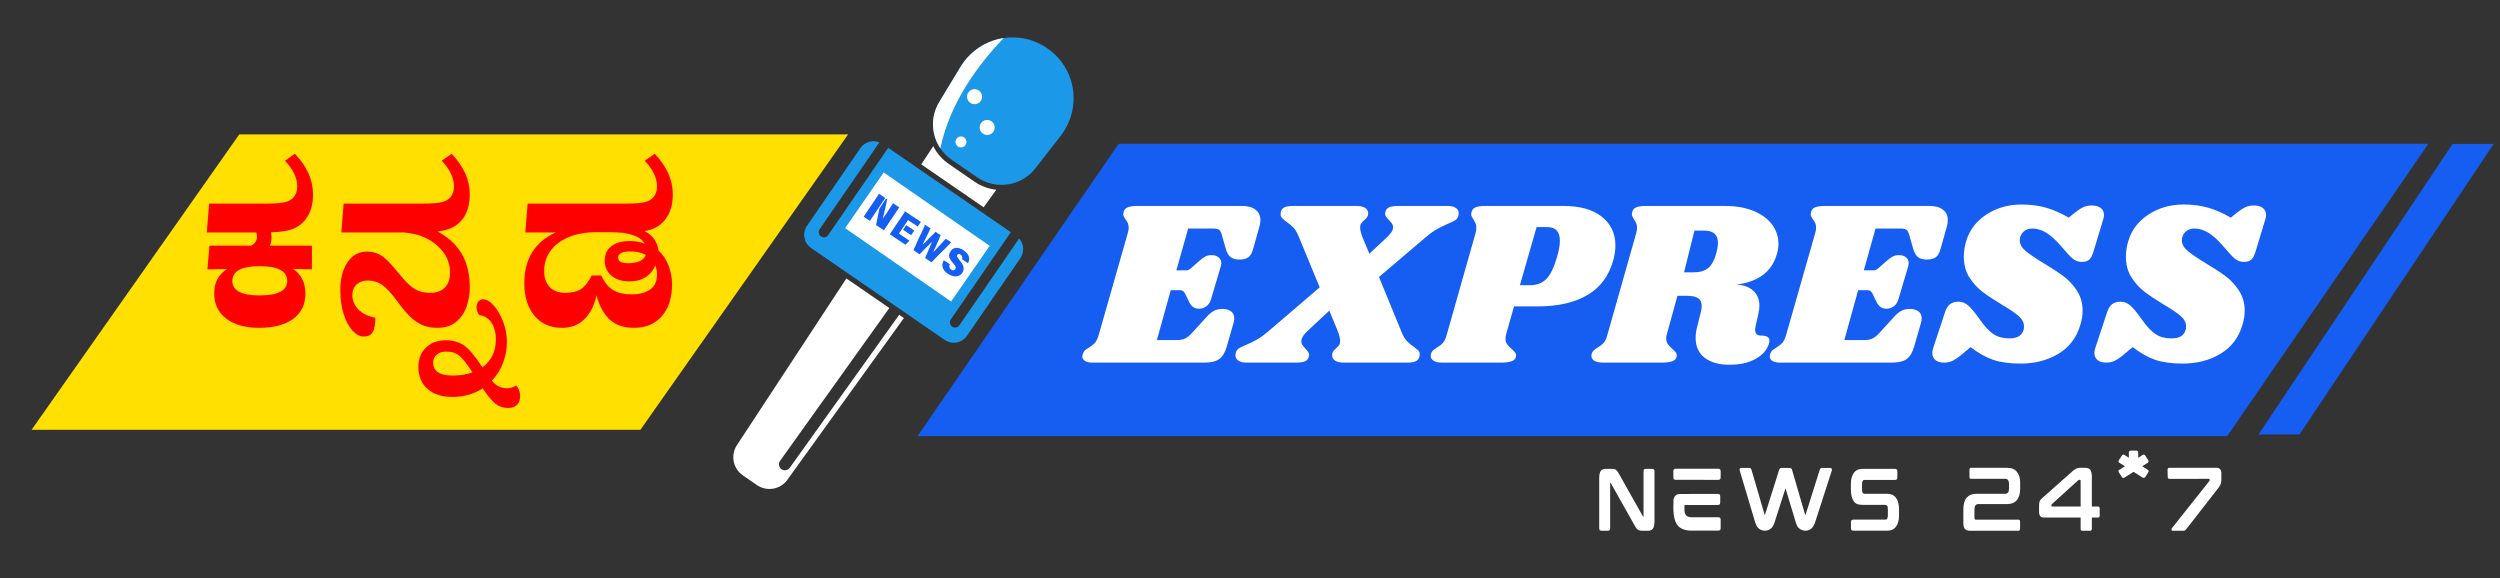 <svg xmlns="http://www.w3.org/2000/svg" xmlns:xlink="http://www.w3.org/1999/xlink" width="752" zoomAndPan="magnify" viewBox="0 0 564 130.5" height="174" preserveAspectRatio="xMidYMid meet" version="1.2"><rect x="0" y="0" width="564" height="130.5" fill="#333333" stroke="none"/><defs><clipPath id="4e43cf22ca"><path d="M 210 8 L 243 8 L 243 42 L 210 42 Z M 210 8 "/></clipPath><clipPath id="80f662ea93"><path d="M 183.41 0 L 245.891 11.359 L 225.977 120.891 L 163.496 109.527 Z M 183.41 0 "/></clipPath><clipPath id="d62bf25270"><path d="M 245.535 11.297 L 183.055 -0.062 L 163.141 109.465 L 225.621 120.824 Z M 245.535 11.297 "/></clipPath><clipPath id="bd2f6def5d"><path d="M 210 8 L 227 8 L 227 34 L 210 34 Z M 210 8 "/></clipPath><clipPath id="1130c4f95b"><path d="M 183.41 0 L 245.891 11.359 L 225.977 120.891 L 163.496 109.527 Z M 183.41 0 "/></clipPath><clipPath id="80aebd5d99"><path d="M 245.535 11.297 L 183.055 -0.062 L 163.141 109.465 L 225.621 120.824 Z M 245.535 11.297 "/></clipPath><clipPath id="22459e406b"><path d="M 181 31 L 231 31 L 231 78 L 181 78 Z M 181 31 "/></clipPath><clipPath id="674783df3a"><path d="M 183.41 0 L 245.891 11.359 L 225.977 120.891 L 163.496 109.527 Z M 183.41 0 "/></clipPath><clipPath id="a8d47fab79"><path d="M 245.535 11.297 L 183.055 -0.062 L 163.141 109.465 L 225.621 120.824 Z M 245.535 11.297 "/></clipPath><clipPath id="f04061843f"><path d="M 209 54 L 216 54 L 216 59 L 209 59 Z M 209 54 "/></clipPath><clipPath id="81b21bb2ab"><path d="M 183.41 0 L 245.891 11.359 L 225.977 120.891 L 163.496 109.527 Z M 183.41 0 "/></clipPath><clipPath id="c3617714c2"><path d="M 245.535 11.297 L 183.055 -0.062 L 163.141 109.465 L 225.621 120.824 Z M 245.535 11.297 "/></clipPath><clipPath id="e351c9879b"><path d="M 208 51 L 212 51 L 212 57 L 208 57 Z M 208 51 "/></clipPath><clipPath id="da00277ad2"><path d="M 183.41 0 L 245.891 11.359 L 225.977 120.891 L 163.496 109.527 Z M 183.41 0 "/></clipPath><clipPath id="75ac61ca42"><path d="M 245.535 11.297 L 183.055 -0.062 L 163.141 109.465 L 225.621 120.824 Z M 245.535 11.297 "/></clipPath><clipPath id="2b2f610e6e"><path d="M 204 48 L 211 48 L 211 55 L 204 55 Z M 204 48 "/></clipPath><clipPath id="c1e60e5a50"><path d="M 183.41 0 L 245.891 11.359 L 225.977 120.891 L 163.496 109.527 Z M 183.41 0 "/></clipPath><clipPath id="17fadc53eb"><path d="M 245.535 11.297 L 183.055 -0.062 L 163.141 109.465 L 225.621 120.824 Z M 245.535 11.297 "/></clipPath><clipPath id="f844e0957d"><path d="M 199 45 L 206 45 L 206 52 L 199 52 Z M 199 45 "/></clipPath><clipPath id="9e85a4449c"><path d="M 183.41 0 L 245.891 11.359 L 225.977 120.891 L 163.496 109.527 Z M 183.41 0 "/></clipPath><clipPath id="b2cbc9a871"><path d="M 245.535 11.297 L 183.055 -0.062 L 163.141 109.465 L 225.621 120.824 Z M 245.535 11.297 "/></clipPath><clipPath id="c1c5e8bfdd"><path d="M 165 32 L 225 32 L 225 111 L 165 111 Z M 165 32 "/></clipPath><clipPath id="b92a785eca"><path d="M 183.41 0 L 245.891 11.359 L 225.977 120.891 L 163.496 109.527 Z M 183.41 0 "/></clipPath><clipPath id="1df0a1ac0a"><path d="M 245.535 11.297 L 183.055 -0.062 L 163.141 109.465 L 225.621 120.824 Z M 245.535 11.297 "/></clipPath><clipPath id="095e90d578"><path d="M 221 27 L 225 27 L 225 31 L 221 31 Z M 221 27 "/></clipPath><clipPath id="0701b28276"><path d="M 183.41 0 L 245.891 11.359 L 225.977 120.891 L 163.496 109.527 Z M 183.41 0 "/></clipPath><clipPath id="82805c9ea7"><path d="M 245.535 11.297 L 183.055 -0.062 L 163.141 109.465 L 225.621 120.824 Z M 245.535 11.297 "/></clipPath><clipPath id="564c4b9b61"><path d="M 218 20 L 222 20 L 222 24 L 218 24 Z M 218 20 "/></clipPath><clipPath id="fdaee8f048"><path d="M 183.41 0 L 245.891 11.359 L 225.977 120.891 L 163.496 109.527 Z M 183.41 0 "/></clipPath><clipPath id="1e2d936ec4"><path d="M 245.535 11.297 L 183.055 -0.062 L 163.141 109.465 L 225.621 120.824 Z M 245.535 11.297 "/></clipPath><clipPath id="f8770c9633"><path d="M 215 30 L 219 30 L 219 34 L 215 34 Z M 215 30 "/></clipPath><clipPath id="e06fee04c7"><path d="M 183.41 0 L 245.891 11.359 L 225.977 120.891 L 163.496 109.527 Z M 183.41 0 "/></clipPath><clipPath id="f071724fc2"><path d="M 245.535 11.297 L 183.055 -0.062 L 163.141 109.465 L 225.621 120.824 Z M 245.535 11.297 "/></clipPath><clipPath id="f07305a7b5"><path d="M 190 38 L 224 38 L 224 69 L 190 69 Z M 190 38 "/></clipPath><clipPath id="b419190260"><path d="M 199.359 38.906 L 223.293 55.473 L 214.594 68.039 L 190.66 51.473 Z M 199.359 38.906 "/></clipPath><clipPath id="ddeb68a1ae"><path d="M 7.129 30.316 L 191.426 30.316 L 191.426 96.957 L 7.129 96.957 Z M 7.129 30.316 "/></clipPath><clipPath id="73aa241f34"><path d="M 53.984 30.316 L 191.336 30.316 L 144.48 96.957 L 7.129 96.957 Z M 53.984 30.316 "/></clipPath><clipPath id="bd7b2b37cf"><path d="M 206.988 32.441 L 548 32.441 L 548 98.395 L 206.988 98.395 Z M 206.988 32.441 "/></clipPath><clipPath id="10be100c30"><path d="M 252.375 32.441 L 547.84 32.441 L 502.453 98.395 L 206.988 98.395 Z M 252.375 32.441 "/></clipPath><clipPath id="240ced9953"><path d="M 509.516 32.441 L 562.562 32.441 L 562.562 98.191 L 509.516 98.191 Z M 509.516 32.441 "/></clipPath></defs><g id="c33e18f198"><g clip-rule="nonzero" clip-path="url(#4e43cf22ca)"><g clip-rule="nonzero" clip-path="url(#80f662ea93)"><g clip-rule="nonzero" clip-path="url(#d62bf25270)"><path style=" stroke:none;fill-rule:nonzero;fill:#1b98e8;fill-opacity:1;" d="M 226.426 8.582 C 227.914 8.355 229.457 8.375 230.996 8.672 C 232.812 9.02 234.59 9.746 236.211 10.859 L 236.238 10.879 L 236.262 10.895 C 237.887 12.012 239.195 13.414 240.172 14.984 C 243.195 19.855 242.809 26.109 239.293 30.637 L 233.609 37.953 C 230.453 42.016 224.68 42.91 220.441 39.996 L 217.59 38.035 L 217.539 38 L 214.688 36.039 C 213.656 35.328 212.805 34.453 212.145 33.469 C 210.086 30.418 209.875 26.336 211.891 23.012 L 216.691 15.09 C 218.852 11.523 222.457 9.18 226.426 8.582 "/></g></g></g><g clip-rule="nonzero" clip-path="url(#bd2f6def5d)"><g clip-rule="nonzero" clip-path="url(#1130c4f95b)"><g clip-rule="nonzero" clip-path="url(#80aebd5d99)"><path style=" stroke:none;fill-rule:nonzero;fill:#ffffff;fill-opacity:1;" d="M 226.426 8.582 C 221.074 14.168 214.355 22.848 212.145 33.469 C 210.086 30.418 209.875 26.336 211.891 23.012 L 216.691 15.09 C 218.852 11.523 222.457 9.18 226.426 8.582 "/></g></g></g><g clip-rule="nonzero" clip-path="url(#22459e406b)"><g clip-rule="nonzero" clip-path="url(#674783df3a)"><g clip-rule="nonzero" clip-path="url(#a8d47fab79)"><path style=" stroke:none;fill-rule:nonzero;fill:#1b98e8;fill-opacity:1;" d="M 194.348 50.535 L 214.172 64.176 L 221.109 54.09 L 201.285 40.449 Z M 198.402 32.105 L 184.914 51.707 C 184.547 52.238 184.684 52.969 185.215 53.332 C 185.746 53.699 186.473 53.566 186.84 53.031 L 200.383 33.352 L 228.047 52.383 L 214.504 72.066 C 214.137 72.598 214.273 73.324 214.805 73.691 C 215.336 74.059 216.062 73.922 216.43 73.391 L 229.914 53.797 C 230.996 55.008 231.156 56.848 230.191 58.25 L 218.148 75.754 C 217.016 77.398 214.766 77.816 213.125 76.684 L 182.988 55.953 C 181.344 54.82 180.93 52.57 182.062 50.926 L 194.105 33.422 C 195.078 32.008 196.871 31.504 198.402 32.105 "/></g></g></g><g clip-rule="nonzero" clip-path="url(#f04061843f)"><g clip-rule="nonzero" clip-path="url(#81b21bb2ab)"><g clip-rule="nonzero" clip-path="url(#c3617714c2)"><path style=" stroke:none;fill-rule:nonzero;fill:#ffffff;fill-opacity:1;" d="M 215.641 54.906 L 214.445 54.086 L 212.441 57 L 210.574 55.719 L 209.922 56.668 L 212.98 58.773 L 215.641 54.906 "/></g></g></g><g clip-rule="nonzero" clip-path="url(#e351c9879b)"><g clip-rule="nonzero" clip-path="url(#da00277ad2)"><g clip-rule="nonzero" clip-path="url(#75ac61ca42)"><path style=" stroke:none;fill-rule:nonzero;fill:#ffffff;fill-opacity:1;" d="M 211.988 52.398 L 210.793 51.574 L 208.133 55.438 L 209.328 56.262 L 211.988 52.398 "/></g></g></g><g clip-rule="nonzero" clip-path="url(#2b2f610e6e)"><g clip-rule="nonzero" clip-path="url(#c1e60e5a50)"><g clip-rule="nonzero" clip-path="url(#17fadc53eb)"><path style=" stroke:none;fill-rule:nonzero;fill:#ffffff;fill-opacity:1;" d="M 210.316 51.246 L 209.066 50.387 L 206.281 52.57 L 207.336 49.195 L 206.125 48.363 L 204.902 53.215 L 206.195 54.105 L 210.316 51.246 "/></g></g></g><g clip-rule="nonzero" clip-path="url(#f844e0957d)"><g clip-rule="nonzero" clip-path="url(#9e85a4449c)"><g clip-rule="nonzero" clip-path="url(#b2cbc9a871)"><path style=" stroke:none;fill-rule:nonzero;fill:#ffffff;fill-opacity:1;" d="M 205.738 48.094 L 202.535 45.895 L 201.969 46.719 L 203.973 48.098 L 203.551 48.711 L 201.691 47.434 L 201.148 48.219 L 203.008 49.5 L 202.484 50.262 L 200.422 48.844 L 199.816 49.719 L 203.078 51.961 L 205.738 48.094 "/></g></g></g><g clip-rule="nonzero" clip-path="url(#c1c5e8bfdd)"><g clip-rule="nonzero" clip-path="url(#b92a785eca)"><g clip-rule="nonzero" clip-path="url(#1df0a1ac0a)"><path style=" stroke:none;fill-rule:nonzero;fill:#ffffff;fill-opacity:1;" d="M 175.98 103.969 C 175.551 104.57 175.688 105.414 176.293 105.844 C 176.309 105.855 176.328 105.867 176.344 105.879 C 176.945 106.27 177.75 106.121 178.172 105.531 L 202.852 71.016 L 203.914 71.75 L 177.629 108.242 C 176.047 110.441 172.996 110.969 170.766 109.434 L 169.18 108.344 L 167.594 107.25 C 165.359 105.715 164.766 102.68 166.254 100.414 L 190.941 62.82 L 200.633 69.492 Z M 214.062 37.004 L 219.812 40.965 C 221.336 42.008 223.035 42.617 224.758 42.805 L 224.684 42.914 L 221.91 46.766 L 207.844 37.086 L 210.445 33.121 L 210.539 32.984 C 211.336 34.551 212.52 35.945 214.062 37.004 "/></g></g></g><g clip-rule="nonzero" clip-path="url(#095e90d578)"><g clip-rule="nonzero" clip-path="url(#0701b28276)"><g clip-rule="nonzero" clip-path="url(#82805c9ea7)"><path style=" stroke:none;fill-rule:nonzero;fill:#ffffff;fill-opacity:1;" d="M 221.309 27.793 C 220.777 28.562 220.973 29.617 221.742 30.148 C 222.516 30.68 223.57 30.484 224.102 29.715 C 224.633 28.941 224.438 27.887 223.664 27.355 C 222.895 26.824 221.84 27.02 221.309 27.793 "/></g></g></g><g clip-rule="nonzero" clip-path="url(#564c4b9b61)"><g clip-rule="nonzero" clip-path="url(#fdaee8f048)"><g clip-rule="nonzero" clip-path="url(#1e2d936ec4)"><path style=" stroke:none;fill-rule:nonzero;fill:#ffffff;fill-opacity:1;" d="M 218.465 20.848 C 217.934 21.621 218.129 22.676 218.898 23.207 C 219.672 23.734 220.727 23.543 221.258 22.77 C 221.789 22 221.594 20.941 220.82 20.41 C 220.051 19.883 218.992 20.074 218.465 20.848 "/></g></g></g><g clip-rule="nonzero" clip-path="url(#f8770c9633)"><g clip-rule="nonzero" clip-path="url(#e06fee04c7)"><g clip-rule="nonzero" clip-path="url(#f071724fc2)"><path style=" stroke:none;fill-rule:nonzero;fill:#ffffff;fill-opacity:1;" d="M 215.777 31.32 C 215.391 31.883 215.531 32.652 216.098 33.039 C 216.66 33.426 217.43 33.285 217.816 32.723 C 218.203 32.16 218.062 31.387 217.5 31 C 216.938 30.613 216.164 30.754 215.777 31.32 "/></g></g></g><g clip-rule="nonzero" clip-path="url(#f07305a7b5)"><g clip-rule="nonzero" clip-path="url(#b419190260)"><path style=" stroke:none;fill-rule:nonzero;fill:#ffffff;fill-opacity:1;" d="M 199.359 38.906 L 223.27 55.457 L 214.57 68.023 L 190.66 51.473 Z M 199.359 38.906 "/></g></g><g clip-rule="nonzero" clip-path="url(#ddeb68a1ae)"><g clip-rule="nonzero" clip-path="url(#73aa241f34)"><path style=" stroke:none;fill-rule:nonzero;fill:#ffe001;fill-opacity:1;" d="M 7.129 30.316 L 191.426 30.316 L 191.426 96.957 L 7.129 96.957 Z M 7.129 30.316 "/></g></g><g clip-rule="nonzero" clip-path="url(#bd7b2b37cf)"><g clip-rule="nonzero" clip-path="url(#10be100c30)"><path style=" stroke:none;fill-rule:nonzero;fill:#155ef1;fill-opacity:1;" d="M 206.988 32.441 L 547.812 32.441 L 547.812 98.395 L 206.988 98.395 Z M 206.988 32.441 "/></g></g><g clip-rule="nonzero" clip-path="url(#240ced9953)"><path style=" stroke:none;fill-rule:nonzero;fill:#155ef1;fill-opacity:1;" d="M 518.77 98.012 L 509.516 98.012 L 553.312 32.469 L 562.566 32.469 Z M 518.77 98.012 "/></g><g style="fill:#ffffff;fill-opacity:1;"><g transform="translate(359.424, 119.724)"><path style="stroke:none" d="M 13.344 -13.953 C 13.414 -13.953 13.516 -13.922 13.641 -13.859 C 13.766 -13.797 13.828 -13.629 13.828 -13.359 L 13.828 -2.172 C 13.828 -1.348 13.707 -0.781 13.469 -0.469 C 13.227 -0.145 12.859 0.016 12.359 0.016 L 11.125 0.016 C 10.906 0.016 10.711 0 10.547 -0.031 C 10.473 -0.051 10.395 -0.078 10.312 -0.109 C 10.238 -0.141 10.164 -0.176 10.094 -0.219 C 9.957 -0.301 9.832 -0.426 9.719 -0.594 C 9.664 -0.676 9.602 -0.766 9.531 -0.859 C 9.469 -0.961 9.398 -1.082 9.328 -1.219 L 3.969 -10.734 C 3.957 -10.754 3.941 -10.77 3.922 -10.781 C 3.91 -10.789 3.906 -10.797 3.906 -10.797 L 3.828 -10.797 C 3.828 -10.797 3.828 -10.789 3.828 -10.781 C 3.828 -10.77 3.828 -10.758 3.828 -10.75 L 3.828 -0.578 C 3.828 -0.316 3.766 -0.148 3.641 -0.078 C 3.523 -0.016 3.43 0.016 3.359 0.016 L 1.844 0.016 C 1.77 0.016 1.672 -0.016 1.547 -0.078 C 1.422 -0.148 1.359 -0.316 1.359 -0.578 L 1.359 -11.766 C 1.359 -12.598 1.473 -13.172 1.703 -13.484 C 1.953 -13.797 2.32 -13.953 2.812 -13.953 L 4.078 -13.953 C 4.191 -13.953 4.301 -13.945 4.406 -13.938 C 4.508 -13.938 4.598 -13.93 4.672 -13.922 C 4.859 -13.891 5.02 -13.82 5.156 -13.719 C 5.258 -13.633 5.375 -13.504 5.5 -13.328 C 5.562 -13.254 5.625 -13.164 5.688 -13.062 C 5.75 -12.957 5.812 -12.844 5.875 -12.719 L 11.234 -3.203 C 11.242 -3.172 11.258 -3.156 11.281 -3.156 L 11.359 -3.156 C 11.359 -3.164 11.359 -3.172 11.359 -3.172 C 11.359 -3.172 11.359 -3.176 11.359 -3.188 L 11.359 -13.359 C 11.359 -13.629 11.414 -13.797 11.531 -13.859 C 11.656 -13.922 11.758 -13.953 11.844 -13.953 Z M 13.344 -13.953 "/></g></g><g style="fill:#ffffff;fill-opacity:1;"><g transform="translate(376.149, 119.724)"><path style="stroke:none" d="M 11.531 -3.031 C 11.613 -3.031 11.719 -3 11.844 -2.938 C 11.969 -2.875 12.031 -2.711 12.031 -2.453 L 12.031 -0.594 C 12.031 -0.332 11.969 -0.172 11.844 -0.109 C 11.719 -0.047 11.613 -0.016 11.531 -0.016 L 5.516 -0.016 C 5.148 -0.016 4.805 -0.035 4.484 -0.078 C 4.172 -0.129 3.883 -0.207 3.625 -0.312 C 3.07 -0.5 2.629 -0.805 2.297 -1.234 C 1.961 -1.672 1.723 -2.223 1.578 -2.891 C 1.516 -3.172 1.461 -3.484 1.422 -3.828 C 1.391 -4.172 1.367 -4.535 1.359 -4.922 L 1.359 -5.016 L 1.391 -7.141 C 1.422 -7.266 1.484 -7.41 1.578 -7.578 C 1.828 -8.016 2.211 -8.25 2.734 -8.281 L 11.469 -8.297 C 11.531 -8.297 11.625 -8.266 11.75 -8.203 C 11.875 -8.141 11.938 -7.977 11.938 -7.719 L 11.938 -6.391 C 11.938 -6.129 11.875 -5.961 11.75 -5.891 C 11.625 -5.828 11.531 -5.797 11.469 -5.797 L 3.891 -5.797 C 3.891 -5.797 3.883 -5.734 3.875 -5.609 C 3.875 -5.484 3.867 -5.344 3.859 -5.188 C 3.859 -5.031 3.859 -4.891 3.859 -4.766 C 3.859 -4.641 3.859 -4.578 3.859 -4.578 C 3.867 -4.523 3.875 -4.473 3.875 -4.422 C 3.875 -4.379 3.879 -4.332 3.891 -4.281 C 3.941 -3.969 4.039 -3.711 4.188 -3.516 C 4.32 -3.348 4.488 -3.227 4.688 -3.156 C 4.812 -3.113 4.941 -3.082 5.078 -3.062 C 5.223 -3.039 5.391 -3.031 5.578 -3.031 Z M 2.844 -8.141 Z M 11.547 -13.984 C 11.617 -13.984 11.719 -13.945 11.844 -13.875 C 11.969 -13.812 12.031 -13.648 12.031 -13.391 L 12.031 -12.062 C 12.031 -11.801 11.969 -11.633 11.844 -11.562 C 11.719 -11.5 11.617 -11.469 11.547 -11.469 L 1.812 -11.484 C 1.738 -11.484 1.645 -11.516 1.531 -11.578 C 1.414 -11.641 1.359 -11.801 1.359 -12.062 L 1.359 -13.375 C 1.359 -13.645 1.414 -13.812 1.531 -13.875 C 1.645 -13.945 1.738 -13.984 1.812 -13.984 Z M 11.547 -13.984 "/></g></g><g style="fill:#ffffff;fill-opacity:1;"><g transform="translate(391.079, 119.724)"><path style="stroke:none" d="M 21.812 -14.156 C 21.945 -14.156 22.039 -14.125 22.094 -14.062 C 22.145 -14.008 22.176 -13.957 22.188 -13.906 C 22.219 -13.789 22.207 -13.656 22.156 -13.5 L 18.375 -1.781 C 18.125 -1.156 17.875 -0.738 17.625 -0.531 C 17.594 -0.5 17.555 -0.469 17.516 -0.438 C 17.484 -0.406 17.438 -0.379 17.375 -0.359 C 17.039 -0.117 16.648 0 16.203 0 C 15.742 0 15.32 -0.141 14.938 -0.422 C 14.562 -0.703 14.312 -1.062 14.188 -1.5 C 14.176 -1.539 14.16 -1.582 14.141 -1.625 C 14.117 -1.664 14.098 -1.711 14.078 -1.766 L 11.734 -9.562 L 9.234 -1.781 C 9.109 -1.457 8.984 -1.191 8.859 -0.984 C 8.734 -0.785 8.609 -0.633 8.484 -0.531 C 8.441 -0.5 8.398 -0.469 8.359 -0.438 C 8.328 -0.406 8.285 -0.379 8.234 -0.359 C 7.891 -0.117 7.5 0 7.062 0 C 6.602 0 6.18 -0.141 5.797 -0.422 C 5.422 -0.703 5.172 -1.062 5.047 -1.5 C 5.035 -1.539 5.02 -1.582 5 -1.625 C 4.977 -1.664 4.953 -1.711 4.922 -1.766 L 1.422 -13.5 C 1.367 -13.633 1.359 -13.77 1.391 -13.906 C 1.398 -13.945 1.426 -14 1.469 -14.062 C 1.52 -14.125 1.613 -14.156 1.75 -14.156 L 3.562 -14.156 C 3.789 -14.156 3.953 -14.031 4.047 -13.781 L 7.016 -3.609 C 7.016 -3.598 7.016 -3.586 7.016 -3.578 C 7.023 -3.578 7.031 -3.578 7.031 -3.578 L 7.094 -3.594 C 7.094 -3.602 7.098 -3.613 7.109 -3.625 L 10.312 -13.781 C 10.414 -14.031 10.582 -14.156 10.812 -14.156 L 12.719 -14.156 C 12.945 -14.156 13.102 -14.031 13.188 -13.781 L 16.156 -3.609 C 16.156 -3.598 16.156 -3.586 16.156 -3.578 C 16.164 -3.578 16.172 -3.578 16.172 -3.578 L 16.25 -3.594 C 16.25 -3.602 16.254 -3.613 16.266 -3.625 L 19.469 -13.781 C 19.562 -14.031 19.723 -14.156 19.953 -14.156 Z M 21.812 -14.156 "/></g></g><g style="fill:#ffffff;fill-opacity:1;"><g transform="translate(416.2, 119.724)"><path style="stroke:none" d="M 9.531 -8.328 C 10.414 -8.328 11.086 -8.02 11.547 -7.406 C 11.992 -6.789 12.219 -5.93 12.219 -4.828 L 12.219 -3.344 C 12.219 -2.363 12 -1.566 11.562 -0.953 C 11.125 -0.316 10.438 0 9.5 0 L 1.859 0 C 1.785 0 1.688 -0.031 1.562 -0.094 C 1.438 -0.156 1.375 -0.316 1.375 -0.578 L 1.375 -1.938 C 1.375 -2.195 1.438 -2.352 1.562 -2.406 C 1.688 -2.469 1.785 -2.5 1.859 -2.5 L 9.094 -2.5 C 9.238 -2.5 9.344 -2.523 9.406 -2.578 C 9.469 -2.629 9.516 -2.68 9.547 -2.734 C 9.648 -2.898 9.703 -3.133 9.703 -3.438 L 9.703 -4.891 C 9.703 -5.305 9.633 -5.566 9.5 -5.672 C 9.363 -5.773 9.234 -5.828 9.109 -5.828 L 4.031 -5.828 C 3.676 -5.828 3.316 -5.867 2.953 -5.953 C 2.586 -6.047 2.273 -6.27 2.016 -6.625 C 1.578 -7.238 1.359 -8.141 1.359 -9.328 L 1.359 -10.625 C 1.359 -11.613 1.578 -12.414 2.016 -13.031 C 2.453 -13.645 3.133 -13.953 4.062 -13.953 L 11.359 -13.953 C 11.43 -13.953 11.531 -13.922 11.656 -13.859 C 11.781 -13.797 11.844 -13.633 11.844 -13.375 L 11.844 -12.031 C 11.844 -11.77 11.781 -11.609 11.656 -11.547 C 11.531 -11.484 11.43 -11.453 11.359 -11.453 L 4.469 -11.453 C 4.32 -11.453 4.219 -11.426 4.156 -11.375 C 4.094 -11.332 4.047 -11.285 4.016 -11.234 C 3.922 -11.047 3.875 -10.805 3.875 -10.516 L 3.875 -9.266 C 3.875 -8.848 3.938 -8.586 4.062 -8.484 C 4.195 -8.379 4.328 -8.328 4.453 -8.328 Z M 9.531 -8.328 "/></g></g><g style="fill:#ffffff;fill-opacity:1;"><g transform="translate(431.317, 119.724)"><path style="stroke:none" d=""/></g></g><g style="fill:#ffffff;fill-opacity:1;"><g transform="translate(441.576, 119.724)"><path style="stroke:none" d="M 11.156 -14.188 C 12.195 -14.188 12.957 -13.883 13.438 -13.281 C 13.926 -12.656 14.172 -11.859 14.172 -10.891 L 14.172 -9.469 C 14.172 -8.363 13.922 -7.504 13.422 -6.891 C 12.922 -6.297 12.18 -6 11.203 -6 L 4.75 -6 C 4.156 -6 3.859 -5.613 3.859 -4.844 L 3.859 -2.906 C 3.859 -2.625 3.973 -2.484 4.203 -2.484 L 13.766 -2.484 C 14.023 -2.484 14.156 -2.332 14.156 -2.031 L 14.156 -0.438 C 14.156 -0.133 14.023 0.016 13.766 0.016 L 2.938 0.016 C 2.363 0.016 1.953 -0.125 1.703 -0.406 C 1.473 -0.676 1.359 -1.109 1.359 -1.703 L 1.359 -4.844 C 1.359 -5.988 1.602 -6.848 2.094 -7.422 C 2.594 -8.023 3.332 -8.328 4.312 -8.328 L 10.766 -8.328 C 11.359 -8.328 11.656 -8.707 11.656 -9.469 L 11.656 -10.547 C 11.656 -10.91 11.586 -11.195 11.453 -11.406 C 11.316 -11.602 11.082 -11.703 10.75 -11.703 L 3.094 -11.703 C 2.852 -11.703 2.734 -11.852 2.734 -12.156 L 2.734 -13.734 C 2.734 -14.035 2.852 -14.188 3.094 -14.188 Z M 11.156 -14.188 "/></g></g><g style="fill:#ffffff;fill-opacity:1;"><g transform="translate(458.656, 119.724)"><path style="stroke:none" d="M 9.078 -13.578 C 9.223 -13.691 9.359 -13.785 9.484 -13.859 C 9.617 -13.941 9.742 -14.008 9.859 -14.062 C 10.098 -14.145 10.398 -14.188 10.766 -14.188 L 11.766 -14.188 C 12.273 -14.188 12.648 -14.047 12.891 -13.766 C 13.141 -13.484 13.266 -12.938 13.266 -12.125 L 13.266 -5.453 L 14.656 -5.453 C 14.906 -5.453 15.031 -5.297 15.031 -4.984 L 15.031 -3.406 C 15.031 -3.113 14.906 -2.969 14.656 -2.969 L 13.266 -2.969 L 13.266 -0.438 C 13.266 -0.133 13.133 0.016 12.875 0.016 L 11.125 0.016 C 10.863 0.016 10.734 -0.133 10.734 -0.438 L 10.734 -2.969 L 2.438 -2.969 C 2.062 -2.969 1.789 -3.078 1.625 -3.297 C 1.445 -3.523 1.359 -3.828 1.359 -4.203 L 1.359 -5.672 C 1.359 -5.867 1.367 -6.047 1.391 -6.203 C 1.41 -6.359 1.441 -6.492 1.484 -6.609 C 1.578 -6.867 1.754 -7.102 2.016 -7.312 Z M 4.156 -5.594 C 4.156 -5.5 4.195 -5.453 4.281 -5.453 L 10.734 -5.453 L 10.734 -11.266 C 10.734 -11.41 10.691 -11.484 10.609 -11.484 L 10.5 -11.484 C 10.383 -11.484 10.258 -11.43 10.125 -11.328 L 4.25 -6 C 4.188 -5.926 4.156 -5.828 4.156 -5.703 Z M 4.156 -5.594 "/></g></g><g style="fill:#ffffff;fill-opacity:1;"><g transform="translate(476.583, 119.724)"><path style="stroke:none" d="M 7.938 -13.75 C 8.176 -13.602 8.211 -13.398 8.047 -13.141 L 7.406 -12.125 C 7.32 -12 7.234 -11.93 7.141 -11.922 C 7.117 -11.91 7.086 -11.906 7.047 -11.906 C 7.004 -11.906 6.969 -11.91 6.938 -11.922 C 6.938 -11.922 6.926 -11.922 6.906 -11.922 C 6.883 -11.93 6.883 -11.93 6.906 -11.922 C 6.906 -11.922 6.895 -11.926 6.875 -11.938 C 6.852 -11.945 6.832 -11.957 6.812 -11.969 L 4.75 -13.281 L 2.688 -11.969 C 2.613 -11.926 2.535 -11.906 2.453 -11.906 C 2.441 -11.906 2.43 -11.906 2.422 -11.906 C 2.41 -11.906 2.395 -11.906 2.375 -11.906 C 2.25 -11.945 2.156 -12.02 2.094 -12.125 L 1.453 -13.141 C 1.285 -13.398 1.32 -13.602 1.562 -13.75 L 2.797 -14.531 L 1.562 -15.312 C 1.32 -15.457 1.285 -15.66 1.453 -15.922 L 2.094 -16.922 C 2.258 -17.18 2.457 -17.238 2.688 -17.094 L 3.688 -16.453 L 3.688 -17.656 C 3.688 -17.926 3.844 -18.062 4.156 -18.062 L 5.359 -18.062 C 5.648 -18.062 5.797 -17.926 5.797 -17.656 L 5.797 -16.453 L 6.812 -17.094 C 7.051 -17.238 7.25 -17.18 7.406 -16.922 L 8.047 -15.922 C 8.109 -15.797 8.133 -15.68 8.125 -15.578 C 8.125 -15.547 8.109 -15.504 8.078 -15.453 C 8.055 -15.398 8.008 -15.352 7.938 -15.312 L 6.703 -14.531 Z M 7.938 -13.75 "/></g></g><g style="fill:#ffffff;fill-opacity:1;"><g transform="translate(487.637, 119.724)"><path style="stroke:none" d="M 12.422 -14.188 C 12.785 -14.188 13.055 -14.07 13.234 -13.844 C 13.41 -13.625 13.5 -13.328 13.5 -12.953 L 13.5 -11.547 C 13.5 -11.117 13.453 -10.781 13.359 -10.531 C 13.242 -10.258 13.07 -9.973 12.844 -9.672 L 5.609 -0.375 C 5.492 -0.227 5.391 -0.125 5.297 -0.062 C 5.18 -0.008 5.039 0.016 4.875 0.016 L 2.5 0.016 C 2.363 0.016 2.281 -0.051 2.25 -0.188 C 2.219 -0.312 2.242 -0.43 2.328 -0.547 L 10.719 -11.109 C 10.77 -11.18 10.805 -11.242 10.828 -11.297 C 10.848 -11.316 10.859 -11.375 10.859 -11.469 L 10.859 -11.562 C 10.859 -11.656 10.805 -11.703 10.703 -11.703 L 1.797 -11.688 C 1.535 -11.688 1.406 -11.836 1.406 -12.141 L 1.359 -13.734 C 1.359 -14.035 1.488 -14.188 1.75 -14.188 Z M 12.422 -14.188 "/></g></g><g style="fill:#155ef1;fill-opacity:1;"><g transform="translate(194.685, 48.034)"><path style="stroke:none" d="M 3.516 -4.391 L 5.031 -3.375 L 1.562 1.797 L 0.156 0.859 L 1.828 -1.641 L 2.109 -2.047 C 2.473 -2.586 2.758 -3.016 2.969 -3.328 C 3.188 -3.648 3.328 -3.859 3.391 -3.953 C 3.504 -4.141 3.562 -4.25 3.562 -4.281 L 3.547 -4.297 C 3.535 -4.316 3.531 -4.332 3.531 -4.344 C 3.531 -4.363 3.523 -4.379 3.516 -4.391 Z M 5.219 -3.25 L 5.453 -3.094 L 5.375 -2.766 C 5.375 -2.691 5.359 -2.586 5.328 -2.453 C 5.285 -2.305 5.27 -2.211 5.281 -2.172 C 5.219 -1.93 5.156 -1.656 5.094 -1.344 C 5.031 -1.039 4.953 -0.695 4.859 -0.312 C 4.691 0.477 4.57 0.984 4.5 1.203 L 4.469 1.312 L 4.75 0.922 L 5.875 -0.766 C 6.457 -1.629 6.75 -2.078 6.75 -2.109 C 6.75 -2.141 6.738 -2.18 6.719 -2.234 L 8.188 -1.25 L 4.719 3.922 L 2.953 2.734 L 3.094 2.031 C 3.207 1.52 3.305 1.031 3.391 0.562 C 3.484 0.102 3.578 -0.344 3.672 -0.781 L 3.703 -0.984 Z M 5.219 -3.25 "/></g></g><g style="fill:#155ef1;fill-opacity:1;"><g transform="translate(200.546, 51.977)"><path style="stroke:none" d="M 3.516 -4.375 C 3.641 -4.289 3.852 -4.145 4.156 -3.938 C 4.414 -3.77 4.785 -3.523 5.266 -3.203 C 5.754 -2.879 6.398 -2.453 7.203 -1.922 L 6.5 -0.859 L 4.312 -2.328 L 2.25 0.719 L 4.625 2.328 L 4.609 2.375 C 4.609 2.363 4.594 2.367 4.562 2.391 C 4.539 2.422 4.508 2.457 4.469 2.5 C 4.426 2.539 4.375 2.586 4.312 2.641 C 4.258 2.691 4.207 2.742 4.156 2.797 C 3.875 3.086 3.723 3.227 3.703 3.219 C 3.703 3.227 3.113 2.836 1.938 2.047 L 0.188 0.875 L 1.859 -1.609 C 2.43 -2.453 2.852 -3.078 3.125 -3.484 C 3.395 -3.891 3.535 -4.113 3.547 -4.156 C 3.578 -4.238 3.566 -4.312 3.516 -4.375 Z M 3.891 -1.188 L 5.719 0.031 L 5.016 1.078 L 3.188 -0.141 Z M 3.891 -1.188 "/></g></g><g style="fill:#155ef1;fill-opacity:1;"><g transform="translate(205.339, 55.201)"><path style="stroke:none" d="M 3.203 -4.594 C 3.191 -4.594 3.203 -4.586 3.234 -4.578 C 3.254 -4.566 3.316 -4.523 3.422 -4.453 C 3.535 -4.379 3.68 -4.281 3.859 -4.156 L 4.594 -3.672 L 4.516 -3.516 C 4.473 -3.398 4.414 -3.297 4.344 -3.203 C 4.344 -3.172 4.328 -3.125 4.297 -3.062 C 4.266 -3.008 4.227 -2.926 4.188 -2.812 C 4.156 -2.738 4.125 -2.68 4.094 -2.641 C 4.07 -2.598 4.055 -2.566 4.047 -2.547 C 4.035 -2.504 4.016 -2.453 3.984 -2.391 C 3.953 -2.328 3.91 -2.25 3.859 -2.156 C 3.848 -2.125 3.82 -2.066 3.781 -1.984 C 3.738 -1.898 3.688 -1.797 3.625 -1.672 C 3.594 -1.609 3.535 -1.492 3.453 -1.328 C 3.441 -1.305 3.422 -1.266 3.391 -1.203 C 3.359 -1.141 3.316 -1.066 3.266 -0.984 C 3.223 -0.898 3.188 -0.82 3.156 -0.75 C 3.125 -0.676 3.102 -0.633 3.094 -0.625 C 3.082 -0.602 3.062 -0.555 3.031 -0.484 C 3.008 -0.461 2.988 -0.43 2.969 -0.391 C 2.957 -0.359 2.941 -0.316 2.922 -0.266 C 2.836 -0.098 2.801 -0.016 2.812 -0.016 C 2.812 -0.004 2.859 -0.047 2.953 -0.141 C 3.055 -0.223 3.191 -0.348 3.359 -0.516 C 3.523 -0.68 3.734 -0.895 3.984 -1.156 C 4.086 -1.25 4.16 -1.32 4.203 -1.375 C 4.254 -1.438 4.289 -1.473 4.312 -1.484 C 4.312 -1.484 4.391 -1.566 4.547 -1.734 C 4.773 -1.953 4.891 -2.062 4.891 -2.062 C 4.984 -2.156 5.062 -2.234 5.125 -2.297 C 5.188 -2.359 5.234 -2.398 5.266 -2.422 C 5.273 -2.441 5.301 -2.469 5.344 -2.5 C 5.383 -2.539 5.422 -2.582 5.453 -2.625 C 5.484 -2.664 5.516 -2.703 5.547 -2.734 C 5.586 -2.766 5.613 -2.785 5.625 -2.797 L 5.734 -2.906 L 6.297 -2.516 C 6.68 -2.266 6.875 -2.133 6.875 -2.125 C 6.863 -2.113 6.832 -2.051 6.781 -1.938 C 6.738 -1.832 6.672 -1.68 6.578 -1.484 C 6.555 -1.398 6.531 -1.328 6.5 -1.266 C 6.477 -1.211 6.469 -1.172 6.469 -1.141 C 6.312 -0.848 6.172 -0.551 6.047 -0.25 C 5.922 0.051 5.789 0.359 5.656 0.672 C 5.645 0.68 5.625 0.723 5.594 0.797 C 5.562 0.879 5.523 0.957 5.484 1.031 C 5.453 1.113 5.414 1.188 5.375 1.25 C 5.344 1.312 5.328 1.348 5.328 1.359 C 5.336 1.367 5.32 1.41 5.281 1.484 C 5.27 1.523 5.258 1.562 5.25 1.594 C 5.238 1.625 5.234 1.648 5.234 1.672 C 5.211 1.691 5.191 1.719 5.172 1.75 C 5.18 1.75 5.703 1.188 6.734 0.062 C 6.93 -0.164 7.086 -0.336 7.203 -0.453 C 7.316 -0.578 7.395 -0.656 7.438 -0.688 C 7.613 -0.875 7.734 -1.008 7.797 -1.094 C 7.836 -1.133 7.883 -1.18 7.938 -1.234 C 7.988 -1.285 8.016 -1.312 8.016 -1.312 L 8.031 -1.344 L 9.25 -0.547 L 8.969 -0.266 C 8.688 0.023 8.438 0.285 8.219 0.516 C 8 0.742 7.812 0.941 7.656 1.109 C 7.656 1.109 7.625 1.133 7.562 1.188 C 7.5 1.25 7.422 1.32 7.328 1.406 C 7.242 1.5 7.148 1.594 7.047 1.688 C 6.941 1.789 6.844 1.891 6.75 1.984 C 6.656 2.078 6.57 2.16 6.5 2.234 C 6.438 2.316 6.395 2.359 6.375 2.359 C 6.238 2.492 6.133 2.598 6.062 2.672 C 5.988 2.742 5.945 2.789 5.938 2.812 C 5.875 2.883 5.785 2.973 5.672 3.078 C 5.555 3.191 5.426 3.332 5.281 3.5 C 4.957 3.812 4.797 3.969 4.797 3.969 C 4.797 3.957 4.766 3.93 4.703 3.891 C 4.641 3.848 4.547 3.789 4.422 3.719 C 4.305 3.645 4.188 3.566 4.062 3.484 C 3.945 3.41 3.836 3.332 3.734 3.25 L 3.359 3.016 C 3.367 3.004 3.453 2.812 3.609 2.438 C 3.773 2.07 4.004 1.535 4.297 0.828 C 4.359 0.68 4.43 0.516 4.516 0.328 C 4.598 0.141 4.691 -0.078 4.797 -0.328 C 4.836 -0.398 4.863 -0.453 4.875 -0.484 C 4.895 -0.523 4.91 -0.566 4.922 -0.609 C 4.93 -0.609 4.93 -0.613 4.922 -0.625 C 4.922 -0.633 4.926 -0.645 4.938 -0.656 C 4.938 -0.656 4.93 -0.648 4.922 -0.641 C 4.91 -0.641 4.867 -0.598 4.797 -0.516 C 4.766 -0.492 4.703 -0.438 4.609 -0.344 C 4.516 -0.25 4.391 -0.125 4.234 0.031 C 3.973 0.289 3.742 0.52 3.547 0.719 C 3.348 0.914 3.18 1.078 3.047 1.203 C 3.016 1.242 2.973 1.289 2.922 1.344 C 2.879 1.395 2.852 1.426 2.844 1.438 C 2.801 1.469 2.758 1.508 2.719 1.562 C 2.602 1.695 2.469 1.828 2.312 1.953 C 2.301 1.984 2.281 2.008 2.25 2.031 C 2.227 2.051 2.207 2.07 2.188 2.094 L 2.125 2.172 L 1.453 1.734 C 1.016 1.453 0.785 1.289 0.766 1.25 C 0.742 1.238 0.738 1.227 0.75 1.219 C 0.758 1.176 0.773 1.129 0.797 1.078 C 0.816 1.035 0.844 0.984 0.875 0.922 C 0.906 0.867 1 0.676 1.156 0.344 C 1.227 0.125 1.336 -0.141 1.484 -0.453 C 1.641 -0.773 1.812 -1.148 2 -1.578 C 2.051 -1.672 2.102 -1.781 2.156 -1.906 C 2.281 -2.145 2.398 -2.391 2.516 -2.641 C 2.641 -2.898 2.766 -3.164 2.891 -3.438 C 2.992 -3.664 3.078 -3.844 3.141 -3.969 C 3.203 -4.094 3.234 -4.164 3.234 -4.188 C 3.285 -4.344 3.273 -4.477 3.203 -4.594 Z M 3.203 -4.594 "/></g></g><g style="fill:#155ef1;fill-opacity:1;"><g transform="translate(211.903, 59.617)"><path style="stroke:none" d="M 5.172 -3.328 C 5.203 -3.328 5.242 -3.305 5.297 -3.266 C 5.359 -3.234 5.43 -3.188 5.516 -3.125 C 5.648 -3.008 5.781 -2.898 5.906 -2.797 C 6.031 -2.703 6.145 -2.594 6.25 -2.469 C 6.352 -2.352 6.441 -2.227 6.516 -2.094 C 6.586 -1.957 6.645 -1.801 6.688 -1.625 C 6.77 -1.332 6.77 -1.039 6.688 -0.75 C 6.688 -0.727 6.676 -0.691 6.656 -0.641 C 6.645 -0.598 6.617 -0.551 6.578 -0.5 C 6.555 -0.438 6.539 -0.391 6.531 -0.359 C 6.52 -0.328 6.508 -0.301 6.5 -0.281 L 6.469 -0.234 L 5.125 -1.141 L 5.172 -1.234 C 5.203 -1.336 5.211 -1.43 5.203 -1.516 C 5.191 -1.609 5.164 -1.695 5.125 -1.781 C 5.094 -1.875 5.039 -1.953 4.969 -2.016 C 4.906 -2.086 4.832 -2.148 4.75 -2.203 C 4.469 -2.391 4.234 -2.352 4.047 -2.094 C 3.973 -1.988 3.969 -1.859 4.031 -1.703 C 4.094 -1.555 4.238 -1.344 4.469 -1.062 C 4.645 -0.844 4.789 -0.648 4.906 -0.484 C 5.031 -0.328 5.125 -0.191 5.188 -0.078 C 5.25 0.047 5.301 0.16 5.344 0.266 C 5.383 0.367 5.422 0.469 5.453 0.562 C 5.516 0.812 5.516 1.062 5.453 1.312 C 5.398 1.562 5.301 1.789 5.156 2 C 4.938 2.281 4.691 2.477 4.422 2.594 C 4.148 2.707 3.867 2.754 3.578 2.734 C 3.285 2.723 2.992 2.656 2.703 2.531 C 2.41 2.414 2.133 2.273 1.875 2.109 C 1.645 1.953 1.441 1.773 1.266 1.578 C 1.098 1.391 0.961 1.188 0.859 0.969 C 0.766 0.758 0.711 0.523 0.703 0.266 C 0.691 0.016 0.738 -0.242 0.844 -0.516 C 0.895 -0.691 0.945 -0.82 1 -0.906 C 1.008 -0.914 1.238 -0.77 1.688 -0.469 L 2.375 0 L 2.344 0.094 C 2.281 0.258 2.254 0.422 2.266 0.578 C 2.285 0.742 2.348 0.891 2.453 1.016 C 2.461 1.035 2.488 1.062 2.531 1.094 C 2.582 1.125 2.629 1.156 2.672 1.188 C 2.785 1.27 2.906 1.328 3.031 1.359 C 3.164 1.391 3.301 1.359 3.438 1.266 C 3.539 1.203 3.617 1.098 3.672 0.953 C 3.734 0.797 3.738 0.664 3.688 0.562 C 3.645 0.438 3.473 0.188 3.172 -0.188 C 3.016 -0.363 2.879 -0.523 2.766 -0.672 C 2.648 -0.816 2.555 -0.953 2.484 -1.078 C 2.285 -1.422 2.191 -1.738 2.203 -2.031 C 2.223 -2.332 2.359 -2.66 2.609 -3.016 C 2.766 -3.223 2.93 -3.379 3.109 -3.484 C 3.297 -3.598 3.492 -3.664 3.703 -3.688 C 3.922 -3.719 4.141 -3.707 4.359 -3.656 C 4.578 -3.602 4.789 -3.531 5 -3.438 C 5.039 -3.406 5.078 -3.379 5.109 -3.359 C 5.148 -3.336 5.172 -3.328 5.172 -3.328 Z M 5.172 -3.328 "/></g></g><g style="fill:#ff0000;fill-opacity:1;"><g transform="translate(44.635, 73.348)"><path style="stroke:none" d="M 16.234 -17.922 L 25.734 -17.922 L 25.734 -12.609 L 24.531 -12.609 L 21.453 -12.688 C 23.328 -11.457 24.266 -9.609 24.266 -7.141 C 24.266 -4.672 23.344 -2.758 21.5 -1.406 C 19.656 -0.062 17.094 0.609 13.812 0.609 C 10.688 0.609 8.219 -0.082 6.406 -1.469 C 4.594 -2.863 3.688 -4.758 3.688 -7.156 C 3.688 -8.414 3.926 -9.484 4.406 -10.359 C 4.883 -11.242 5.609 -12.016 6.578 -12.672 L 3.656 -12.594 L 2.156 -12.594 L 2.625 -17.922 L 11.938 -17.922 C 12.32 -18.035 12.648 -18.281 12.922 -18.656 C 13.203 -19.039 13.344 -19.469 13.344 -19.938 C 13.344 -20.301 13.297 -20.625 13.203 -20.906 L 2.016 -20.906 L 2.547 -27.422 L 15.547 -27.422 C 17.473 -27.422 18.867 -27.531 19.734 -27.75 C 20.598 -27.969 21.258 -28.379 21.719 -28.984 C 22.188 -29.586 22.422 -30.359 22.422 -31.297 C 22.422 -33.191 21.5 -35.125 19.656 -37.094 L 21.891 -38.656 C 24.617 -35.82 25.984 -32.754 25.984 -29.453 C 25.984 -27.586 25.613 -26.016 24.875 -24.734 C 24.145 -23.453 23.16 -22.508 21.922 -21.906 C 20.68 -21.312 18.875 -20.988 16.5 -20.938 C 16.582 -20.531 16.625 -20.18 16.625 -19.891 C 16.625 -19.055 16.492 -18.398 16.234 -17.922 Z M 13.953 -13.297 C 9.836 -13.297 7.781 -12.18 7.781 -9.953 C 7.781 -7.785 9.828 -6.703 13.922 -6.703 C 18.078 -6.703 20.156 -7.785 20.156 -9.953 C 20.156 -12.18 18.086 -13.297 13.953 -13.297 Z M 13.953 -13.297 "/></g></g><g style="fill:#ff0000;fill-opacity:1;"><g transform="translate(74.716, 73.348)"><path style="stroke:none" d="M 31.266 -8.484 C 31.266 -7.098 31.039 -5.711 30.594 -4.328 C 30.145 -2.941 29.375 -1.77 28.281 -0.812 C 27.188 0.133 25.734 0.609 23.922 0.609 C 22.566 0.609 21.379 0.367 20.359 -0.109 C 19.336 -0.598 18.395 -1.285 17.531 -2.172 C 16.676 -3.066 15.688 -4.285 14.562 -5.828 C 13.445 -7.348 12.426 -8.43 11.5 -9.078 C 10.57 -9.734 9.492 -10.062 8.266 -10.062 C 7.266 -10.062 6.43 -9.781 5.766 -9.219 C 5.109 -8.656 4.781 -7.832 4.781 -6.75 C 4.781 -5.594 5.207 -4.547 6.062 -3.609 C 6.914 -2.672 8.219 -2.02 9.969 -1.656 C 9.969 -0.145 9.766 0.938 9.359 1.594 C 8.961 2.25 8.285 2.578 7.328 2.578 C 6.473 2.578 5.633 2.133 4.812 1.25 C 4 0.363 3.336 -0.867 2.828 -2.453 C 2.316 -4.035 2.062 -5.82 2.062 -7.812 C 2.062 -10.477 2.609 -12.609 3.703 -14.203 C 4.797 -15.797 6.25 -16.594 8.062 -16.594 C 9.062 -16.594 9.938 -16.406 10.688 -16.031 C 11.438 -15.664 12.141 -15.145 12.797 -14.469 C 13.453 -13.801 14.367 -12.75 15.547 -11.312 C 16.891 -9.676 18.035 -8.594 18.984 -8.062 C 19.93 -7.539 21.035 -7.281 22.297 -7.281 C 23.734 -7.281 24.844 -7.664 25.625 -8.438 C 26.414 -9.219 26.812 -10.359 26.812 -11.859 C 26.812 -14.254 25.82 -16.305 23.844 -18.016 C 21.875 -19.723 19.367 -20.688 16.328 -20.906 L 2.281 -20.906 L 2.812 -27.422 L 20.844 -27.422 C 22.77 -27.422 24.164 -27.531 25.031 -27.75 C 25.895 -27.969 26.555 -28.379 27.016 -28.984 C 27.473 -29.586 27.703 -30.359 27.703 -31.297 C 27.703 -33.191 26.781 -35.125 24.938 -37.094 L 27.172 -38.656 C 29.898 -35.82 31.266 -32.754 31.266 -29.453 C 31.266 -27.879 31.004 -26.508 30.484 -25.344 C 29.973 -24.188 29.211 -23.25 28.203 -22.531 C 27.191 -21.812 25.797 -21.336 24.016 -21.109 C 26.43 -19.816 28.242 -18.141 29.453 -16.078 C 30.66 -14.023 31.266 -11.492 31.266 -8.484 Z M 31.266 -8.484 "/></g></g><g style="fill:#ff0000;fill-opacity:1;"><g transform="translate(107.999, 73.348)"><path style="stroke:none" d="M 9.344 15.969 C 9.344 16.852 9.102 17.523 8.625 17.984 C 8.145 18.453 7.477 18.688 6.625 18.688 C 5.508 18.688 4.539 18.348 3.719 17.672 C 2.906 17.004 1.961 15.867 0.891 14.266 C -1.098 15.555 -3.375 16.203 -5.938 16.203 C -8.32 16.203 -10.195 15.594 -11.562 14.375 C -12.926 13.156 -13.609 11.5 -13.609 9.406 C -13.609 7.613 -13.035 6.164 -11.891 5.062 C -10.754 3.969 -9.266 3.422 -7.422 3.422 C -5.785 3.422 -4.398 3.82 -3.266 4.625 C -2.141 5.438 -0.773 7.066 0.828 9.516 C 2.859 8.035 3.875 5.93 3.875 3.203 C 3.875 1.734 3.551 0.492 2.906 -0.516 C 2.258 -1.523 1.316 -2.113 0.078 -2.281 C -0.297 -2.863 -0.484 -3.445 -0.484 -4.031 C -0.484 -4.5 -0.359 -4.914 -0.109 -5.281 C 0.141 -5.645 0.508 -5.828 1 -5.828 C 1.789 -5.828 2.602 -5.336 3.438 -4.359 C 4.281 -3.391 4.977 -2.164 5.531 -0.688 C 6.082 0.789 6.359 2.238 6.359 3.656 C 6.359 5.375 6.066 7 5.484 8.531 C 4.898 10.062 4.055 11.398 2.953 12.547 C 3.504 13.172 4.039 13.609 4.562 13.859 C 5.082 14.109 5.695 14.234 6.406 14.234 C 7.133 14.234 7.82 14.023 8.469 13.609 C 9.051 14.316 9.344 15.102 9.344 15.969 Z M -5.891 11.375 C -4.211 11.375 -2.719 11.133 -1.406 10.656 C -2.727 8.645 -3.758 7.359 -4.5 6.797 C -5.238 6.242 -6.164 5.969 -7.281 5.969 C -8.219 5.969 -8.953 6.195 -9.484 6.656 C -10.016 7.113 -10.281 7.707 -10.281 8.438 C -10.281 10.395 -8.816 11.375 -5.891 11.375 Z M -5.891 11.375 "/></g></g><g style="fill:#ff0000;fill-opacity:1;"><g transform="translate(116.272, 73.348)"><path style="stroke:none" d="M 35.344 -9.25 C 35.344 -6.188 34.578 -3.773 33.047 -2.016 C 31.523 -0.266 29.438 0.609 26.781 0.609 C 24.406 0.609 22.547 -0.035 21.203 -1.328 C 19.859 -2.629 18.891 -4.438 18.297 -6.75 C 17.828 -4.5 16.93 -2.707 15.609 -1.375 C 14.297 -0.051 12.578 0.609 10.453 0.609 C 7.867 0.609 5.816 -0.301 4.297 -2.125 C 2.773 -3.945 2.016 -6.398 2.016 -9.484 C 2.016 -14.922 4.367 -18.727 9.078 -20.906 L 2.234 -20.906 L 2.766 -27.422 L 25.094 -27.422 C 27.008 -27.422 28.398 -27.531 29.266 -27.75 C 30.129 -27.969 30.789 -28.379 31.25 -28.984 C 31.719 -29.586 31.953 -30.359 31.953 -31.297 C 31.953 -33.191 31.031 -35.125 29.188 -37.094 L 31.422 -38.656 C 34.148 -35.82 35.516 -32.754 35.516 -29.453 C 35.516 -27.984 35.285 -26.691 34.828 -25.578 C 34.379 -24.473 33.691 -23.531 32.766 -22.75 C 31.836 -21.977 30.629 -21.461 29.141 -21.203 C 30.961 -20.285 32.016 -18.82 32.297 -16.812 C 33.273 -15.926 34.023 -14.805 34.547 -13.453 C 35.078 -12.098 35.344 -10.695 35.344 -9.25 Z M 31.953 -11.422 C 31.953 -12.141 31.82 -12.828 31.562 -13.484 C 31.145 -12.422 30.445 -11.551 29.469 -10.875 C 28.5 -10.207 27.234 -9.875 25.672 -9.875 C 24.016 -9.875 22.68 -10.301 21.672 -11.156 C 20.66 -12.02 20.156 -13.156 20.156 -14.562 C 20.156 -15.945 20.648 -17.023 21.641 -17.797 C 22.629 -18.578 24.031 -18.969 25.844 -18.969 C 27.07 -18.969 28.176 -18.773 29.156 -18.391 C 28.207 -20.109 25.598 -20.969 21.328 -20.969 L 18.359 -20.969 C 15.797 -20.969 13.617 -20.566 11.828 -19.766 C 10.035 -18.973 8.695 -17.914 7.812 -16.594 C 6.926 -15.281 6.484 -13.828 6.484 -12.234 C 6.484 -10.68 6.898 -9.469 7.734 -8.594 C 8.566 -7.719 9.734 -7.281 11.234 -7.281 C 12.703 -7.281 13.875 -7.551 14.75 -8.094 C 15.625 -8.645 16.445 -9.68 17.219 -11.203 L 19.359 -11.203 C 20.117 -9.609 21.031 -8.5 22.094 -7.875 C 23.164 -7.25 24.52 -6.938 26.156 -6.938 C 27.914 -6.938 29.32 -7.297 30.375 -8.016 C 31.426 -8.734 31.953 -9.867 31.953 -11.422 Z M 25.938 -16.625 C 24.094 -16.625 23.172 -16.16 23.172 -15.234 C 23.172 -14.391 23.914 -13.969 25.406 -13.969 C 27.633 -13.969 28.973 -14.594 29.422 -15.844 C 28.484 -16.363 27.32 -16.625 25.938 -16.625 Z M 25.938 -16.625 "/></g></g><g style="fill:#ffffff;fill-opacity:1;"><g transform="translate(245.547, 81.806)"><path style="stroke:none" d="M 34.656 -35.344 C 35.969 -35.344 36.984 -35.062 37.703 -34.5 C 38.43 -33.938 38.797 -33.16 38.797 -32.172 C 38.797 -31.672 38.727 -31.191 38.594 -30.734 L 37.203 -25.797 C 36.961 -24.836 36.602 -24.172 36.125 -23.797 C 35.645 -23.43 34.961 -23.25 34.078 -23.25 C 33.223 -23.25 32.555 -23.43 32.078 -23.797 C 31.609 -24.172 31.25 -24.785 31 -25.641 L 30.141 -28.656 C 29.973 -29.301 29.766 -29.727 29.516 -29.938 C 29.266 -30.145 28.785 -30.25 28.078 -30.25 L 22.5 -30.25 L 19.844 -20.812 L 22.188 -20.812 C 22.438 -20.812 22.77 -20.988 23.188 -21.344 L 25 -22.938 C 25.531 -23.395 25.988 -23.727 26.375 -23.938 C 26.77 -24.145 27.25 -24.25 27.812 -24.25 C 28.445 -24.25 28.969 -24.082 29.375 -23.75 C 29.781 -23.414 29.984 -22.984 29.984 -22.453 C 29.984 -22.305 29.953 -22.094 29.891 -21.812 L 27.703 -14.438 C 27.492 -13.656 27.129 -13.078 26.609 -12.703 C 26.098 -12.336 25.547 -12.156 24.953 -12.156 C 23.953 -12.156 23.207 -12.664 22.719 -13.688 L 21.812 -15.547 C 21.562 -16.078 21.172 -16.344 20.641 -16.344 L 18.578 -16.344 L 15.453 -5.094 L 20.109 -5.094 C 20.785 -5.094 21.379 -5.223 21.891 -5.484 C 22.41 -5.754 22.969 -6.227 23.562 -6.906 L 26.75 -10.406 C 27.312 -11.008 27.848 -11.441 28.359 -11.703 C 28.879 -11.973 29.508 -12.109 30.25 -12.109 C 31.031 -12.109 31.664 -11.93 32.156 -11.578 C 32.656 -11.223 32.906 -10.691 32.906 -9.984 C 32.906 -9.691 32.852 -9.352 32.75 -8.969 L 31.203 -3.609 C 30.816 -2.266 30.25 -1.328 29.5 -0.797 C 28.758 -0.266 27.688 0 26.281 0 L 0.953 0 C 0.211 0 -0.359 -0.125 -0.766 -0.375 C -1.172 -0.625 -1.375 -0.957 -1.375 -1.375 C -1.375 -1.594 -1.32 -1.82 -1.219 -2.062 C -1.082 -2.457 -0.852 -2.758 -0.531 -2.969 C -0.207 -3.188 -0.016 -3.312 0.047 -3.344 C 0.617 -3.695 1.082 -4.055 1.438 -4.422 C 1.789 -4.797 2.086 -5.41 2.328 -6.266 L 8.859 -29.141 C 9.004 -29.598 9.078 -30.02 9.078 -30.406 C 9.078 -30.832 9.016 -31.188 8.891 -31.469 C 8.766 -31.758 8.578 -32.062 8.328 -32.375 C 8.016 -32.832 7.859 -33.207 7.859 -33.5 C 7.859 -33.602 7.895 -33.797 7.969 -34.078 C 8.102 -34.535 8.414 -34.859 8.906 -35.047 C 9.406 -35.242 10.133 -35.344 11.094 -35.344 Z M 34.656 -35.344 "/></g></g><g style="fill:#ffffff;fill-opacity:1;"><g transform="translate(281.159, 81.806)"><path style="stroke:none" d="M 45.438 -35.344 C 46.25 -35.344 46.863 -35.191 47.281 -34.891 C 47.707 -34.598 47.922 -34.203 47.922 -33.703 C 47.922 -33.492 47.906 -33.336 47.875 -33.234 C 47.77 -32.766 47.555 -32.414 47.234 -32.188 C 46.922 -31.957 46.41 -31.703 45.703 -31.422 C 44.742 -30.992 43.883 -30.578 43.125 -30.172 C 42.363 -29.766 41.488 -29.141 40.5 -28.297 L 29.938 -19.328 L 35.078 -6.797 C 35.43 -5.941 35.828 -5.285 36.266 -4.828 C 36.711 -4.367 37.254 -3.926 37.891 -3.5 C 38.359 -3.145 38.68 -2.867 38.859 -2.672 C 39.035 -2.484 39.125 -2.211 39.125 -1.859 C 39.125 -1.223 38.91 -0.754 38.484 -0.453 C 38.055 -0.148 37.348 0 36.359 0 L 22.078 0 C 21.16 0 20.477 -0.148 20.031 -0.453 C 19.594 -0.754 19.375 -1.148 19.375 -1.641 C 19.375 -1.859 19.391 -2.02 19.422 -2.125 C 19.492 -2.375 19.617 -2.594 19.797 -2.781 C 19.973 -2.977 20.148 -3.148 20.328 -3.297 C 20.609 -3.535 20.816 -3.758 20.953 -3.969 C 21.098 -4.188 21.172 -4.492 21.172 -4.891 C 21.172 -5.484 20.977 -6.258 20.594 -7.219 L 18.734 -11.734 L 13.906 -7.219 C 12.914 -6.332 12.422 -5.535 12.422 -4.828 C 12.422 -4.516 12.488 -4.25 12.625 -4.031 C 12.77 -3.82 13.004 -3.539 13.328 -3.188 C 13.641 -2.863 13.875 -2.562 14.031 -2.281 C 14.195 -2 14.227 -1.695 14.125 -1.375 C 13.977 -0.844 13.68 -0.477 13.234 -0.281 C 12.797 -0.094 12.098 0 11.141 0 L 0.047 0 C -0.766 0 -1.379 -0.148 -1.797 -0.453 C -2.223 -0.754 -2.438 -1.148 -2.438 -1.641 C -2.438 -1.859 -2.422 -2.02 -2.391 -2.125 C -2.285 -2.582 -2.07 -2.926 -1.75 -3.156 C -1.438 -3.383 -0.926 -3.641 -0.219 -3.922 C 0.781 -4.348 1.66 -4.773 2.422 -5.203 C 3.18 -5.629 4.035 -6.25 4.984 -7.062 L 16.562 -16.984 L 11.781 -28.562 C 11.426 -29.406 11.023 -30.055 10.578 -30.516 C 10.141 -30.973 9.602 -31.414 8.969 -31.844 C 8.508 -32.195 8.191 -32.473 8.016 -32.672 C 7.836 -32.867 7.75 -33.145 7.75 -33.5 C 7.75 -34.133 7.957 -34.598 8.375 -34.891 C 8.801 -35.191 9.516 -35.344 10.516 -35.344 L 24.781 -35.344 C 25.707 -35.344 26.391 -35.191 26.828 -34.891 C 27.273 -34.598 27.5 -34.203 27.5 -33.703 C 27.5 -33.492 27.477 -33.336 27.438 -33.234 C 27.363 -32.984 27.238 -32.758 27.062 -32.562 C 26.883 -32.363 26.711 -32.195 26.547 -32.062 C 26.254 -31.812 26.035 -31.578 25.891 -31.359 C 25.754 -31.148 25.688 -30.852 25.688 -30.469 C 25.688 -29.906 25.883 -29.125 26.281 -28.125 L 27.766 -24.578 L 31.578 -28.125 C 32.609 -29.051 33.125 -29.848 33.125 -30.516 C 33.125 -30.836 33.039 -31.113 32.875 -31.344 C 32.719 -31.57 32.484 -31.848 32.172 -32.172 C 32.098 -32.234 31.961 -32.379 31.766 -32.609 C 31.566 -32.848 31.43 -33.082 31.359 -33.312 C 31.297 -33.539 31.301 -33.758 31.375 -33.969 C 31.508 -34.5 31.797 -34.859 32.234 -35.047 C 32.68 -35.242 33.383 -35.344 34.344 -35.344 Z M 45.438 -35.344 "/></g></g><g style="fill:#ffffff;fill-opacity:1;"><g transform="translate(324.095, 81.806)"><path style="stroke:none" d="M 28.609 -35.344 C 32.359 -35.344 35.25 -34.531 37.281 -32.906 C 39.32 -31.281 40.344 -29.125 40.344 -26.438 C 40.344 -25.375 40.18 -24.258 39.859 -23.094 C 38.867 -19.551 36.914 -16.93 34 -15.234 C 31.082 -13.535 27.395 -12.688 22.938 -12.688 L 17.469 -12.688 L 15.656 -6.266 C 15.582 -6.047 15.547 -5.758 15.547 -5.406 C 15.547 -4.914 15.66 -4.508 15.891 -4.188 C 16.117 -3.875 16.469 -3.504 16.938 -3.078 C 17.32 -2.723 17.582 -2.457 17.719 -2.281 C 17.863 -2.102 17.938 -1.891 17.938 -1.641 C 17.938 -1.047 17.648 -0.625 17.078 -0.375 C 16.516 -0.125 15.688 0 14.594 0 L 1.281 0 C 0.352 0 -0.336 -0.164 -0.797 -0.5 C -1.254 -0.844 -1.414 -1.312 -1.281 -1.906 C -1.207 -2.227 -1.07 -2.484 -0.875 -2.672 C -0.676 -2.867 -0.383 -3.094 0 -3.344 C 0.602 -3.695 1.082 -4.066 1.438 -4.453 C 1.789 -4.848 2.07 -5.453 2.281 -6.266 L 8.766 -29.141 C 8.898 -29.598 8.969 -30.039 8.969 -30.469 C 8.969 -30.852 8.906 -31.176 8.781 -31.438 C 8.656 -31.707 8.488 -32.02 8.281 -32.375 C 7.957 -32.832 7.797 -33.207 7.797 -33.5 C 7.797 -33.602 7.832 -33.797 7.906 -34.078 C 8.051 -34.535 8.359 -34.859 8.828 -35.047 C 9.305 -35.242 10.047 -35.344 11.047 -35.344 Z M 27.234 -24.047 C 27.617 -25.359 27.812 -26.508 27.812 -27.5 C 27.812 -29.551 26.859 -30.578 24.953 -30.578 L 22.562 -30.578 L 18.797 -17.469 L 21.125 -17.469 C 22.613 -17.469 23.828 -17.938 24.766 -18.875 C 25.703 -19.812 26.523 -21.535 27.234 -24.047 Z M 27.234 -24.047 "/></g></g><g style="fill:#ffffff;fill-opacity:1;"><g transform="translate(360.344, 81.806)"><path style="stroke:none" d="M 40.547 -24.578 C 39.984 -22.523 38.922 -20.922 37.359 -19.766 C 35.805 -18.617 33.844 -17.906 31.469 -17.625 C 33.164 -17.477 34.441 -16.977 35.297 -16.125 C 36.148 -15.281 36.578 -14.172 36.578 -12.797 C 36.578 -12.266 36.488 -11.609 36.312 -10.828 L 35.719 -8.234 C 35.645 -7.879 35.609 -7.629 35.609 -7.484 C 35.609 -7.023 35.711 -6.68 35.922 -6.453 C 36.141 -6.223 36.445 -6.109 36.844 -6.109 C 37.582 -6.109 38.117 -6 38.453 -5.781 C 38.785 -5.57 38.898 -5.188 38.797 -4.625 C 38.66 -3.801 38.238 -3 37.531 -2.219 C 36.82 -1.445 35.82 -0.801 34.531 -0.281 C 33.238 0.227 31.672 0.484 29.828 0.484 C 27.492 0.484 25.633 -0.035 24.25 -1.078 C 22.875 -2.129 22.188 -3.629 22.188 -5.578 C 22.188 -6.316 22.289 -7.113 22.5 -7.969 L 23.359 -11.359 C 23.492 -11.816 23.562 -12.297 23.562 -12.797 C 23.562 -13.609 23.285 -14.191 22.734 -14.547 C 22.191 -14.898 21.316 -15.078 20.109 -15.078 L 18.094 -15.078 L 15.656 -6.266 C 15.582 -6.047 15.547 -5.781 15.547 -5.469 C 15.547 -4.969 15.672 -4.539 15.922 -4.188 C 16.172 -3.832 16.508 -3.461 16.938 -3.078 C 17.25 -2.828 17.492 -2.586 17.672 -2.359 C 17.848 -2.129 17.938 -1.891 17.938 -1.641 C 17.938 -1.047 17.648 -0.625 17.078 -0.375 C 16.516 -0.125 15.688 0 14.594 0 L 1.281 0 C 0.352 0 -0.336 -0.164 -0.797 -0.5 C -1.254 -0.844 -1.414 -1.312 -1.281 -1.906 C -1.207 -2.227 -1.07 -2.484 -0.875 -2.672 C -0.676 -2.867 -0.383 -3.094 0 -3.344 C 0.602 -3.695 1.082 -4.066 1.438 -4.453 C 1.789 -4.848 2.07 -5.453 2.281 -6.266 L 8.766 -29.141 C 8.898 -29.598 8.969 -30.039 8.969 -30.469 C 8.969 -30.852 8.906 -31.176 8.781 -31.438 C 8.656 -31.707 8.488 -32.02 8.281 -32.375 C 7.957 -32.832 7.797 -33.207 7.797 -33.5 C 7.797 -33.602 7.832 -33.797 7.906 -34.078 C 8.051 -34.535 8.359 -34.859 8.828 -35.047 C 9.305 -35.242 10.047 -35.344 11.047 -35.344 L 28.828 -35.344 C 31.266 -35.344 33.395 -34.973 35.219 -34.234 C 37.039 -33.492 38.438 -32.477 39.406 -31.188 C 40.383 -29.895 40.875 -28.43 40.875 -26.797 C 40.875 -26.055 40.766 -25.316 40.547 -24.578 Z M 26.969 -25.109 C 27.145 -25.922 27.234 -26.539 27.234 -26.969 C 27.234 -28.844 26.207 -29.781 24.156 -29.781 L 21.922 -29.781 L 19.578 -20.375 L 21.812 -20.375 C 23.195 -20.375 24.285 -20.711 25.078 -21.391 C 25.879 -22.066 26.508 -23.305 26.969 -25.109 Z M 26.969 -25.109 "/></g></g><g style="fill:#ffffff;fill-opacity:1;"><g transform="translate(400.627, 81.806)"><path style="stroke:none" d="M 34.656 -35.344 C 35.969 -35.344 36.984 -35.062 37.703 -34.5 C 38.43 -33.938 38.797 -33.16 38.797 -32.172 C 38.797 -31.672 38.727 -31.191 38.594 -30.734 L 37.203 -25.797 C 36.961 -24.836 36.602 -24.172 36.125 -23.797 C 35.645 -23.43 34.961 -23.25 34.078 -23.25 C 33.223 -23.25 32.555 -23.43 32.078 -23.797 C 31.609 -24.172 31.25 -24.785 31 -25.641 L 30.141 -28.656 C 29.973 -29.301 29.766 -29.727 29.516 -29.938 C 29.266 -30.145 28.785 -30.25 28.078 -30.25 L 22.5 -30.25 L 19.844 -20.812 L 22.188 -20.812 C 22.438 -20.812 22.77 -20.988 23.188 -21.344 L 25 -22.938 C 25.531 -23.395 25.988 -23.727 26.375 -23.938 C 26.77 -24.145 27.25 -24.25 27.812 -24.25 C 28.445 -24.25 28.969 -24.082 29.375 -23.75 C 29.781 -23.414 29.984 -22.984 29.984 -22.453 C 29.984 -22.305 29.953 -22.094 29.891 -21.812 L 27.703 -14.438 C 27.492 -13.656 27.129 -13.078 26.609 -12.703 C 26.098 -12.336 25.547 -12.156 24.953 -12.156 C 23.953 -12.156 23.207 -12.664 22.719 -13.688 L 21.812 -15.547 C 21.562 -16.078 21.172 -16.344 20.641 -16.344 L 18.578 -16.344 L 15.453 -5.094 L 20.109 -5.094 C 20.785 -5.094 21.379 -5.223 21.891 -5.484 C 22.41 -5.754 22.969 -6.227 23.562 -6.906 L 26.75 -10.406 C 27.312 -11.008 27.848 -11.441 28.359 -11.703 C 28.879 -11.973 29.508 -12.109 30.25 -12.109 C 31.031 -12.109 31.664 -11.93 32.156 -11.578 C 32.656 -11.223 32.906 -10.691 32.906 -9.984 C 32.906 -9.691 32.852 -9.352 32.75 -8.969 L 31.203 -3.609 C 30.816 -2.266 30.25 -1.328 29.5 -0.797 C 28.758 -0.266 27.688 0 26.281 0 L 0.953 0 C 0.211 0 -0.359 -0.125 -0.766 -0.375 C -1.172 -0.625 -1.375 -0.957 -1.375 -1.375 C -1.375 -1.594 -1.32 -1.82 -1.219 -2.062 C -1.082 -2.457 -0.852 -2.758 -0.531 -2.969 C -0.207 -3.188 -0.016 -3.312 0.047 -3.344 C 0.617 -3.695 1.082 -4.055 1.438 -4.422 C 1.789 -4.797 2.086 -5.41 2.328 -6.266 L 8.859 -29.141 C 9.004 -29.598 9.078 -30.02 9.078 -30.406 C 9.078 -30.832 9.016 -31.188 8.891 -31.469 C 8.766 -31.758 8.578 -32.062 8.328 -32.375 C 8.016 -32.832 7.859 -33.207 7.859 -33.5 C 7.859 -33.602 7.895 -33.797 7.969 -34.078 C 8.102 -34.535 8.414 -34.859 8.906 -35.047 C 9.406 -35.242 10.133 -35.344 11.094 -35.344 Z M 34.656 -35.344 "/></g></g><g style="fill:#ffffff;fill-opacity:1;"><g transform="translate(436.239, 81.806)"><path style="stroke:none" d="M 19.844 -35.672 C 21.832 -35.672 23.664 -35.43 25.344 -34.953 C 27.02 -34.473 28.727 -33.723 30.469 -32.703 L 31.688 -33.703 C 32.539 -34.379 33.238 -34.836 33.781 -35.078 C 34.332 -35.328 34.961 -35.453 35.672 -35.453 C 36.516 -35.453 37.18 -35.266 37.672 -34.891 C 38.172 -34.523 38.422 -33.988 38.422 -33.281 C 38.422 -33 38.367 -32.695 38.266 -32.375 L 36.047 -25.047 C 35.797 -24.203 35.484 -23.602 35.109 -23.25 C 34.734 -22.895 34.176 -22.719 33.438 -22.719 C 32.656 -22.719 31.973 -22.957 31.391 -23.438 C 30.805 -23.914 29.895 -24.895 28.656 -26.375 C 27.414 -27.789 26.289 -28.789 25.281 -29.375 C 24.281 -29.957 23.25 -30.25 22.188 -30.25 C 21.406 -30.25 20.75 -29.992 20.219 -29.484 C 19.688 -28.973 19.422 -28.344 19.422 -27.594 C 19.422 -26.75 19.844 -25.961 20.688 -25.234 C 21.539 -24.516 22.875 -23.602 24.688 -22.5 C 26.52 -21.406 28.035 -20.414 29.234 -19.531 C 30.441 -18.645 31.469 -17.547 32.312 -16.234 C 33.164 -14.93 33.594 -13.43 33.594 -11.734 C 33.594 -10.629 33.414 -9.531 33.062 -8.438 C 32.219 -5.602 30.57 -3.453 28.125 -1.984 C 25.688 -0.516 22.836 0.219 19.578 0.219 C 17.141 0.219 15.086 -0.062 13.422 -0.625 C 11.766 -1.195 10.066 -2.156 8.328 -3.5 L 6.422 -1.906 C 5.535 -1.164 4.805 -0.66 4.234 -0.391 C 3.672 -0.129 3.035 0 2.328 0 C 1.516 0 0.867 -0.191 0.391 -0.578 C -0.078 -0.973 -0.312 -1.504 -0.312 -2.172 C -0.312 -2.523 -0.242 -2.898 -0.109 -3.297 L 2.5 -11.203 C 2.781 -12.117 3.164 -12.77 3.656 -13.156 C 4.156 -13.551 4.797 -13.75 5.578 -13.75 C 6.391 -13.75 7.125 -13.461 7.781 -12.891 C 8.438 -12.328 9.289 -11.301 10.344 -9.812 C 11.477 -8.188 12.531 -7.055 13.5 -6.422 C 14.477 -5.785 15.641 -5.469 16.984 -5.469 C 17.941 -5.469 18.676 -5.617 19.188 -5.922 C 19.695 -6.223 20.062 -6.707 20.281 -7.375 C 20.344 -7.551 20.375 -7.816 20.375 -8.172 C 20.375 -9.023 19.969 -9.805 19.156 -10.516 C 18.344 -11.223 17.086 -12.07 15.391 -13.062 C 13.586 -14.156 12.117 -15.133 10.984 -16 C 9.848 -16.863 8.863 -17.953 8.031 -19.266 C 7.207 -20.578 6.797 -22.117 6.797 -23.891 C 6.797 -25.129 6.988 -26.348 7.375 -27.547 C 8.125 -29.984 9.645 -31.945 11.938 -33.438 C 14.238 -34.926 16.875 -35.672 19.844 -35.672 Z M 19.844 -35.672 "/></g></g><g style="fill:#ffffff;fill-opacity:1;"><g transform="translate(472.806, 81.806)"><path style="stroke:none" d="M 19.844 -35.672 C 21.832 -35.672 23.664 -35.43 25.344 -34.953 C 27.02 -34.473 28.727 -33.723 30.469 -32.703 L 31.688 -33.703 C 32.539 -34.379 33.238 -34.836 33.781 -35.078 C 34.332 -35.328 34.961 -35.453 35.672 -35.453 C 36.516 -35.453 37.18 -35.266 37.672 -34.891 C 38.172 -34.523 38.422 -33.988 38.422 -33.281 C 38.422 -33 38.367 -32.695 38.266 -32.375 L 36.047 -25.047 C 35.797 -24.203 35.484 -23.602 35.109 -23.25 C 34.734 -22.895 34.176 -22.719 33.438 -22.719 C 32.656 -22.719 31.973 -22.957 31.391 -23.438 C 30.805 -23.914 29.895 -24.895 28.656 -26.375 C 27.414 -27.789 26.289 -28.789 25.281 -29.375 C 24.281 -29.957 23.25 -30.25 22.188 -30.25 C 21.406 -30.25 20.75 -29.992 20.219 -29.484 C 19.688 -28.973 19.422 -28.344 19.422 -27.594 C 19.422 -26.75 19.844 -25.961 20.688 -25.234 C 21.539 -24.516 22.875 -23.602 24.688 -22.5 C 26.52 -21.406 28.035 -20.414 29.234 -19.531 C 30.441 -18.645 31.469 -17.547 32.312 -16.234 C 33.164 -14.93 33.594 -13.43 33.594 -11.734 C 33.594 -10.629 33.414 -9.531 33.062 -8.438 C 32.219 -5.602 30.57 -3.453 28.125 -1.984 C 25.688 -0.516 22.836 0.219 19.578 0.219 C 17.141 0.219 15.086 -0.062 13.422 -0.625 C 11.766 -1.195 10.066 -2.156 8.328 -3.5 L 6.422 -1.906 C 5.535 -1.164 4.805 -0.66 4.234 -0.391 C 3.672 -0.129 3.035 0 2.328 0 C 1.516 0 0.867 -0.191 0.391 -0.578 C -0.078 -0.973 -0.312 -1.504 -0.312 -2.172 C -0.312 -2.523 -0.242 -2.898 -0.109 -3.297 L 2.5 -11.203 C 2.781 -12.117 3.164 -12.77 3.656 -13.156 C 4.156 -13.551 4.797 -13.75 5.578 -13.75 C 6.391 -13.75 7.125 -13.461 7.781 -12.891 C 8.438 -12.328 9.289 -11.301 10.344 -9.812 C 11.477 -8.188 12.531 -7.055 13.5 -6.422 C 14.477 -5.785 15.641 -5.469 16.984 -5.469 C 17.941 -5.469 18.676 -5.617 19.188 -5.922 C 19.695 -6.223 20.062 -6.707 20.281 -7.375 C 20.344 -7.551 20.375 -7.816 20.375 -8.172 C 20.375 -9.023 19.969 -9.805 19.156 -10.516 C 18.344 -11.223 17.086 -12.07 15.391 -13.062 C 13.586 -14.156 12.117 -15.133 10.984 -16 C 9.848 -16.863 8.863 -17.953 8.031 -19.266 C 7.207 -20.578 6.797 -22.117 6.797 -23.891 C 6.797 -25.129 6.988 -26.348 7.375 -27.547 C 8.125 -29.984 9.645 -31.945 11.938 -33.438 C 14.238 -34.926 16.875 -35.672 19.844 -35.672 Z M 19.844 -35.672 "/></g></g></g></svg>